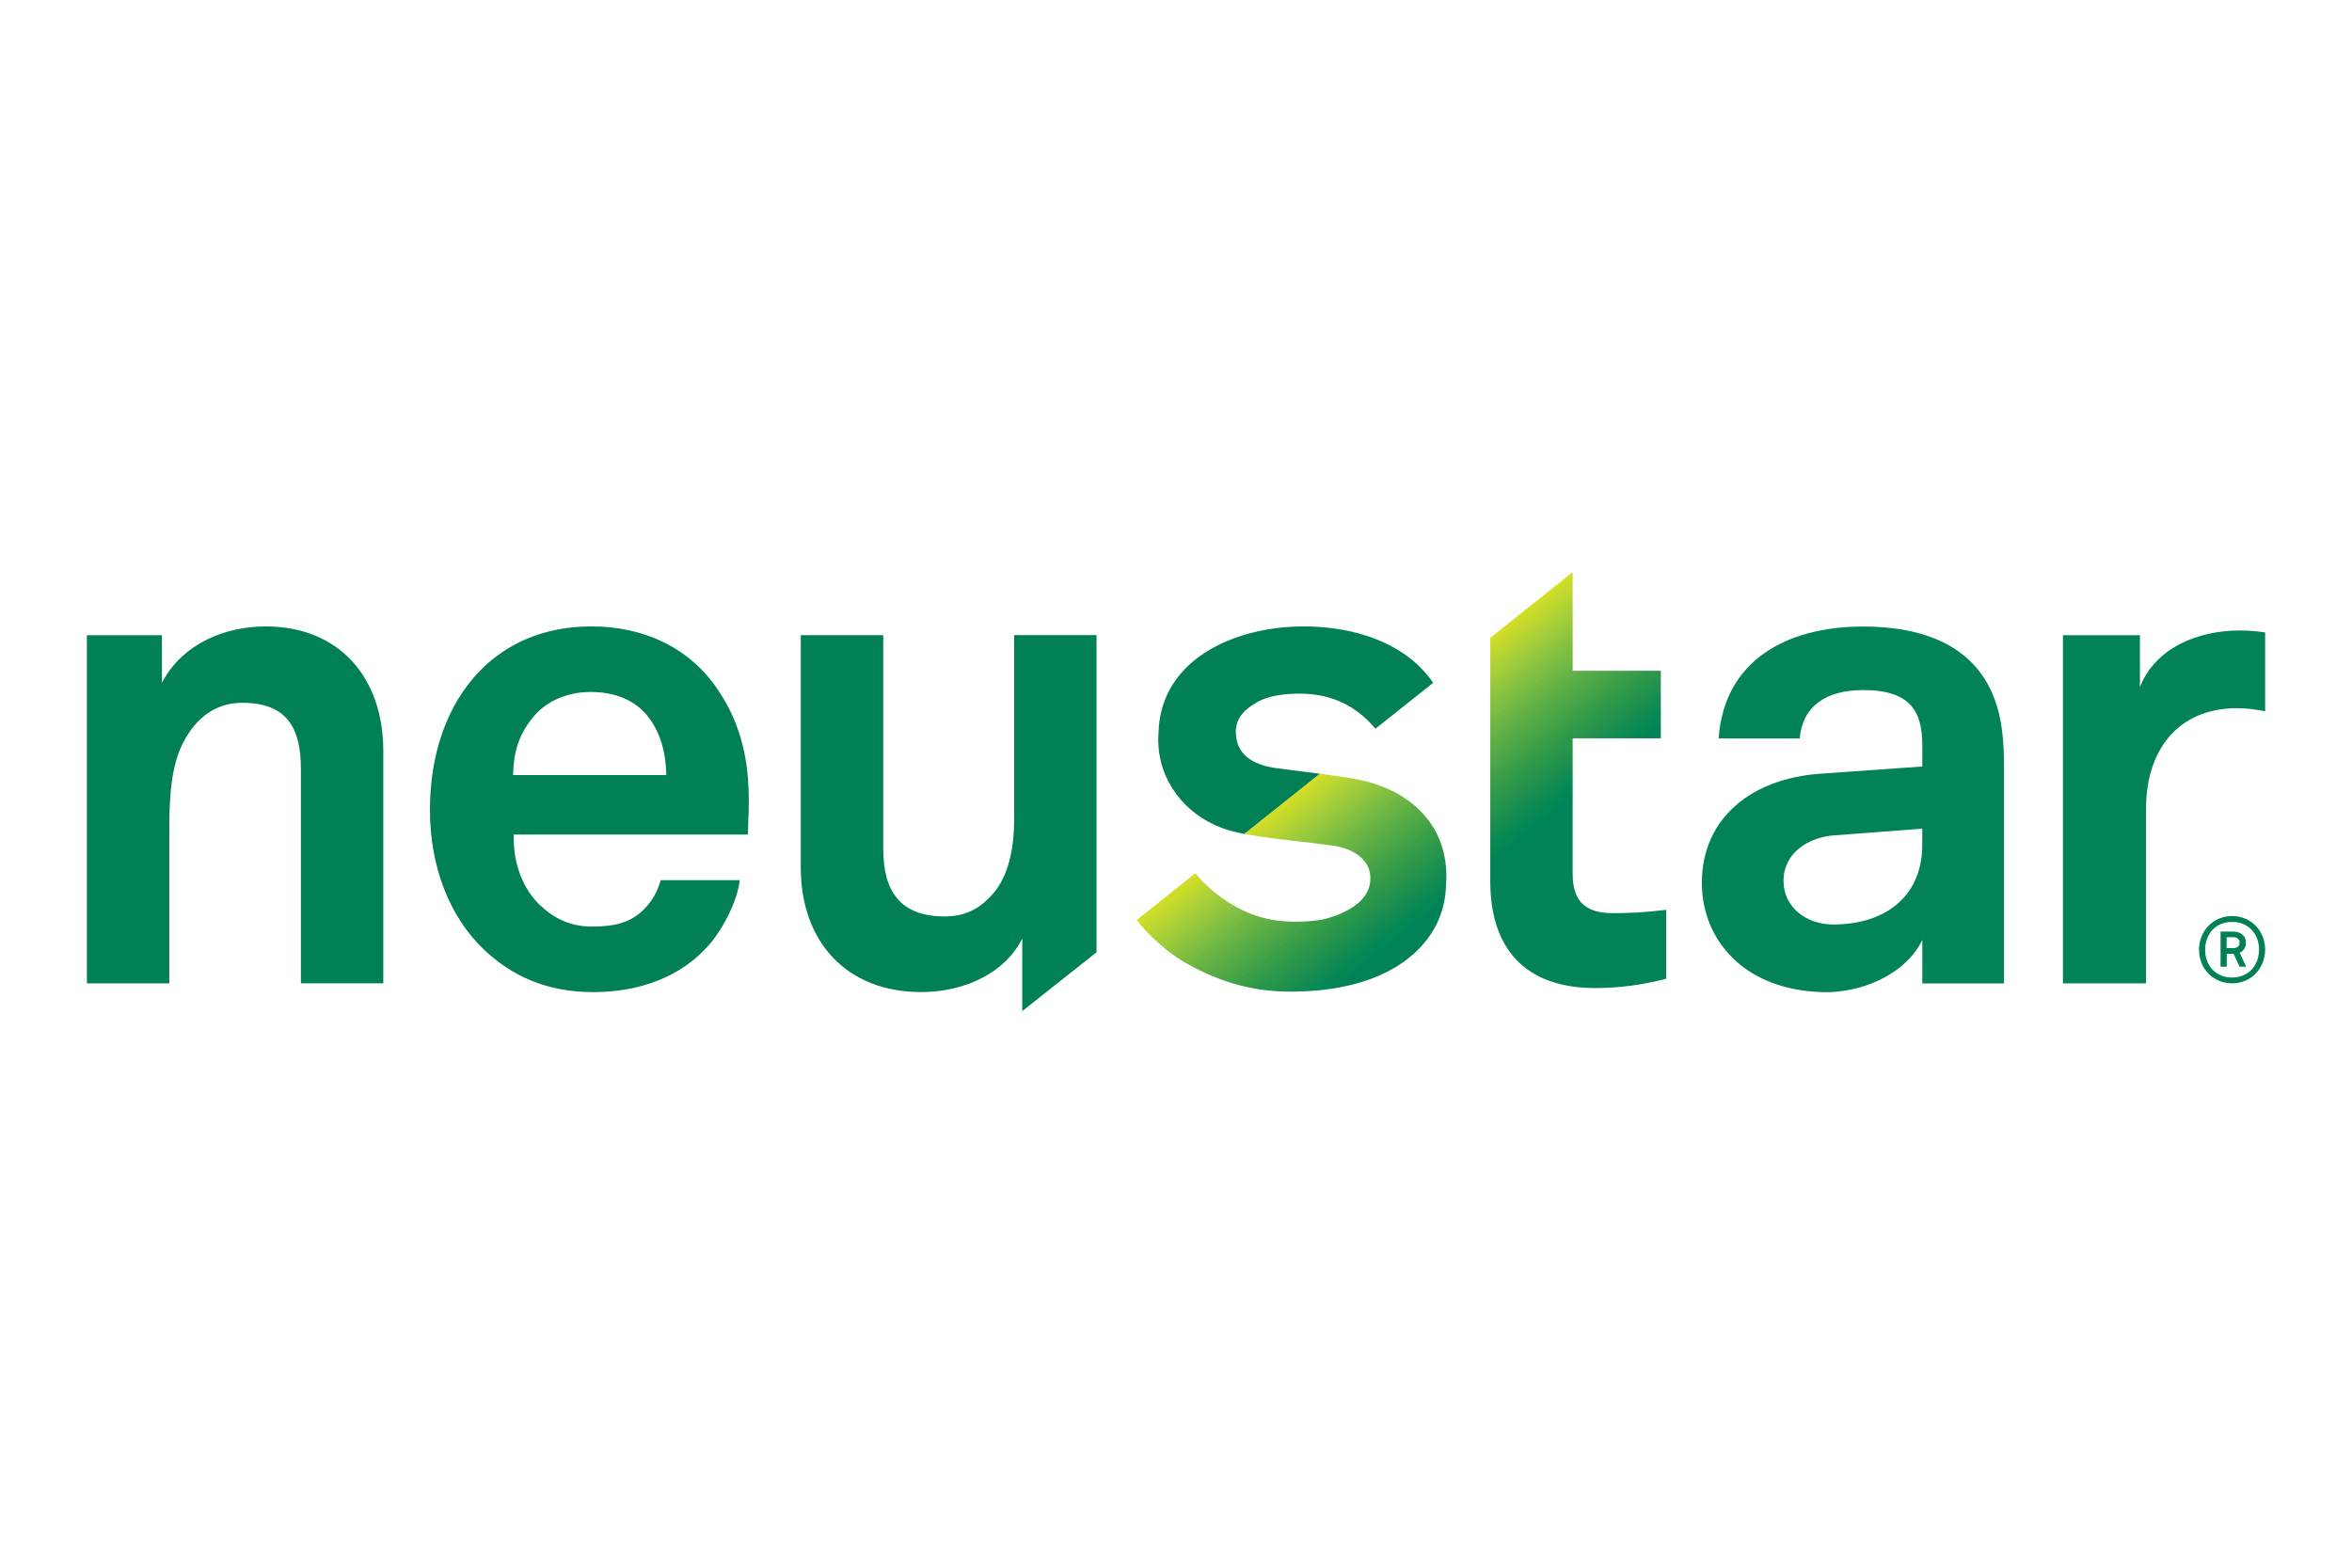 <svg xmlns="http://www.w3.org/2000/svg" xmlns:xlink="http://www.w3.org/1999/xlink" viewBox="0 0 600 400"><defs><style>      .cls-1 {        clip-path: url(#clippath);      }      .cls-2 {        fill: none;      }      .cls-2, .cls-3, .cls-4, .cls-5, .cls-6, .cls-7 {        stroke-width: 0px;      }      .cls-3 {        fill: url(#linear-gradient);      }      .cls-4 {        fill: #018055;      }      .cls-8 {        clip-path: url(#clippath-1);      }      .cls-9 {        clip-path: url(#clippath-3);      }      .cls-10 {        clip-path: url(#clippath-2);      }      .cls-5 {        fill: url(#linear-gradient-4);      }      .cls-6 {        fill: url(#linear-gradient-2);      }      .cls-7 {        fill: url(#linear-gradient-3);      }    </style><clipPath id="clippath"><path class="cls-2" d="M545.9,175.25v-13.17h-19.64v88.83h21.21v-44.74c0-7.26,2-13.62,5.89-18.19,3.89-4.55,9.72-7.29,17.33-7.29,2.34,0,4.83.33,7.15.8v-20.13c-2.16-.31-4.31-.49-6.47-.49-10.4,0-21.36,4.19-25.46,14.38Z"></path></clipPath><linearGradient id="linear-gradient" x1="4.55" y1="184.4" x2="4.84" y2="184.4" gradientTransform="translate(-48699.73 41619.99) rotate(-128.6) scale(348.85)" gradientUnits="userSpaceOnUse"><stop offset=".02" stop-color="#018357"></stop><stop offset=".5" stop-color="#018357"></stop><stop offset="1" stop-color="#018357"></stop></linearGradient><clipPath id="clippath-1"><path class="cls-2" d="M380.17,162.75v62.1c.01,17.09,8.78,27.23,26.74,27.26,6.28,0,12.19-.84,18.14-2.37v-17.59c-5.71.67-9.27.84-13.69.84-3.45,0-6-.76-7.71-2.41-1.67-1.64-2.46-4.16-2.46-7.63v-34.56h22.49v-17.24h-22.49v-25.18l-21.02,16.76Z"></path></clipPath><linearGradient id="linear-gradient-2" x1="4.82" y1="184.67" x2="5.14" y2="184.67" gradientTransform="translate(-48861.52 41749.28) rotate(-128.6) scale(348.86)" gradientUnits="userSpaceOnUse"><stop offset="0" stop-color="#018357"></stop><stop offset=".25" stop-color="#018357"></stop><stop offset=".38" stop-color="#018357"></stop><stop offset=".44" stop-color="#018357"></stop><stop offset=".47" stop-color="#018357"></stop><stop offset=".47" stop-color="#018357"></stop><stop offset=".48" stop-color="#008457"></stop><stop offset=".48" stop-color="#008556"></stop><stop offset=".48" stop-color="#008556"></stop><stop offset=".49" stop-color="#058655"></stop><stop offset=".49" stop-color="#058655"></stop><stop offset=".5" stop-color="#048755"></stop><stop offset=".5" stop-color="#048755"></stop><stop offset=".5" stop-color="#098853"></stop><stop offset=".51" stop-color="#088853"></stop><stop offset=".51" stop-color="#0b8a54"></stop><stop offset=".52" stop-color="#0c8a53"></stop><stop offset=".52" stop-color="#128a53"></stop><stop offset=".52" stop-color="#118b51"></stop><stop offset=".53" stop-color="#168b51"></stop><stop offset=".53" stop-color="#148c51"></stop><stop offset=".54" stop-color="#188d50"></stop><stop offset=".54" stop-color="#188d50"></stop><stop offset=".54" stop-color="#1b8f50"></stop><stop offset=".55" stop-color="#1d9050"></stop><stop offset=".55" stop-color="#209150"></stop><stop offset=".55" stop-color="#1f924e"></stop><stop offset=".56" stop-color="#22924e"></stop><stop offset=".56" stop-color="#22924e"></stop><stop offset=".57" stop-color="#25944d"></stop><stop offset=".57" stop-color="#27944c"></stop><stop offset=".57" stop-color="#29954b"></stop><stop offset=".58" stop-color="#28964b"></stop><stop offset=".58" stop-color="#2a974b"></stop><stop offset=".59" stop-color="#2a974b"></stop><stop offset=".59" stop-color="#2c984b"></stop><stop offset=".59" stop-color="#2e994a"></stop><stop offset=".6" stop-color="#329a48"></stop><stop offset=".6" stop-color="#339b49"></stop><stop offset=".61" stop-color="#359c48"></stop><stop offset=".61" stop-color="#389e48"></stop><stop offset=".61" stop-color="#3a9e47"></stop><stop offset=".62" stop-color="#3a9e47"></stop><stop offset=".62" stop-color="#3b9f47"></stop><stop offset=".62" stop-color="#3fa047"></stop><stop offset=".63" stop-color="#40a147"></stop><stop offset=".63" stop-color="#42a347"></stop><stop offset=".64" stop-color="#44a447"></stop><stop offset=".64" stop-color="#46a447"></stop><stop offset=".64" stop-color="#49a547"></stop><stop offset=".65" stop-color="#4aa647"></stop><stop offset=".65" stop-color="#4da747"></stop><stop offset=".66" stop-color="#4ea847"></stop><stop offset=".66" stop-color="#4fa747"></stop><stop offset=".66" stop-color="#52a947"></stop><stop offset=".67" stop-color="#55aa47"></stop><stop offset=".67" stop-color="#56ab47"></stop><stop offset=".68" stop-color="#57ac46"></stop><stop offset=".68" stop-color="#59ad46"></stop><stop offset=".68" stop-color="#5cae46"></stop><stop offset=".69" stop-color="#5dae46"></stop><stop offset=".69" stop-color="#61b146"></stop><stop offset=".7" stop-color="#62b146"></stop><stop offset=".7" stop-color="#64b246"></stop><stop offset=".7" stop-color="#66b345"></stop><stop offset=".71" stop-color="#69b445"></stop><stop offset=".71" stop-color="#6bb545"></stop><stop offset=".71" stop-color="#6db644"></stop><stop offset=".72" stop-color="#6fb744"></stop><stop offset=".72" stop-color="#70b844"></stop><stop offset=".73" stop-color="#73b944"></stop><stop offset=".73" stop-color="#77bb43"></stop><stop offset=".73" stop-color="#78bc43"></stop><stop offset=".74" stop-color="#7abd43"></stop><stop offset=".74" stop-color="#7dbe42"></stop><stop offset=".75" stop-color="#7ebf42"></stop><stop offset=".75" stop-color="#80bf41"></stop><stop offset=".75" stop-color="#83c041"></stop><stop offset=".76" stop-color="#86c140"></stop><stop offset=".76" stop-color="#89c240"></stop><stop offset=".77" stop-color="#8cc33f"></stop><stop offset=".77" stop-color="#8fc53e"></stop><stop offset=".77" stop-color="#90c53e"></stop><stop offset=".78" stop-color="#93c73e"></stop><stop offset=".78" stop-color="#95c83d"></stop><stop offset=".79" stop-color="#97c93d"></stop><stop offset=".79" stop-color="#99ca3c"></stop><stop offset=".79" stop-color="#9ccb3b"></stop><stop offset=".8" stop-color="#9ecc3b"></stop><stop offset=".8" stop-color="#a1cd3a"></stop><stop offset=".8" stop-color="#a3cd3a"></stop><stop offset=".81" stop-color="#a6ce39"></stop><stop offset=".81" stop-color="#a8cf38"></stop><stop offset=".82" stop-color="#aad037"></stop><stop offset=".82" stop-color="#add136"></stop><stop offset=".82" stop-color="#b0d235"></stop><stop offset=".83" stop-color="#b3d334"></stop><stop offset=".83" stop-color="#b7d433"></stop><stop offset=".84" stop-color="#b9d532"></stop><stop offset=".84" stop-color="#bcd631"></stop><stop offset=".84" stop-color="#bfd730"></stop><stop offset=".85" stop-color="#c0d72f"></stop><stop offset=".85" stop-color="#c3d82e"></stop><stop offset=".86" stop-color="#c6d92c"></stop><stop offset=".86" stop-color="#c8da2c"></stop><stop offset=".86" stop-color="#cbdb2a"></stop><stop offset=".87" stop-color="#cedc28"></stop><stop offset=".87" stop-color="#d1dd26"></stop><stop offset=".88" stop-color="#d4de25"></stop><stop offset=".88" stop-color="#d6df26"></stop><stop offset=".88" stop-color="#d9e025"></stop><stop offset=".89" stop-color="#dbe124"></stop><stop offset=".89" stop-color="#dee222"></stop><stop offset=".89" stop-color="#e0e320"></stop><stop offset=".9" stop-color="#e2e41d"></stop><stop offset=".91" stop-color="#e2e41d"></stop><stop offset=".94" stop-color="#e2e41d"></stop><stop offset="1" stop-color="#e2e41d"></stop></linearGradient><clipPath id="clippath-2"><path class="cls-2" d="M317.46,212.78c.35.04.65.12.98.18.15.03.33.05.48.08,7.06,1.24,14.63,1.75,21.49,2.8,5.15.8,9.18,3.7,9.18,8.21,0,3.97-2.64,6.14-4.43,7.35-2.45,1.63-4.99,2.51-7.07,3.05-2.54.61-5.55.72-7.72.72-3.6,0-6.51-.5-8.8-1.17-7-1.94-13.43-7.16-16.63-11.2l-14.97,11.96c1.16,1.54,6.01,7.23,12.56,10.97,9.26,5.26,17.78,7.29,26.62,7.29,9.82,0,19.36-1.73,26.86-6.25,7.35-4.45,12.74-11.46,12.89-21.28.04-.63.08-1.24.08-1.86,0-13.98-10.17-22.8-24.2-25.03-1.93-.3-3.53-.53-4.95-.76-.46-.05-.91-.14-1.33-.18-.34-.05-.67-.1-.98-.14-.27-.04-.54-.07-.8-.11l-19.26,15.36h0Z"></path></clipPath><linearGradient id="linear-gradient-3" x1="4.92" y1="184.84" x2="5.19" y2="184.84" gradientTransform="translate(-48938.48 41810.49) rotate(-128.6) scale(348.67)" gradientUnits="userSpaceOnUse"><stop offset="0" stop-color="#018357"></stop><stop offset=".12" stop-color="#018357"></stop><stop offset=".19" stop-color="#018357"></stop><stop offset=".2" stop-color="#018357"></stop><stop offset=".2" stop-color="#008457"></stop><stop offset=".2" stop-color="#008457"></stop><stop offset=".21" stop-color="#008556"></stop><stop offset=".21" stop-color="#008556"></stop><stop offset=".21" stop-color="#058655"></stop><stop offset=".22" stop-color="#058655"></stop><stop offset=".22" stop-color="#058655"></stop><stop offset=".23" stop-color="#048755"></stop><stop offset=".23" stop-color="#098855"></stop><stop offset=".23" stop-color="#098853"></stop><stop offset=".24" stop-color="#088853"></stop><stop offset=".24" stop-color="#0b8a54"></stop><stop offset=".25" stop-color="#0c8a53"></stop><stop offset=".25" stop-color="#0c8a53"></stop><stop offset=".25" stop-color="#128a53"></stop><stop offset=".26" stop-color="#118b51"></stop><stop offset=".26" stop-color="#168b51"></stop><stop offset=".27" stop-color="#148c51"></stop><stop offset=".27" stop-color="#148c51"></stop><stop offset=".27" stop-color="#188d50"></stop><stop offset=".28" stop-color="#1b8f50"></stop><stop offset=".28" stop-color="#1b8f50"></stop><stop offset=".29" stop-color="#1d9050"></stop><stop offset=".29" stop-color="#209150"></stop><stop offset=".29" stop-color="#209150"></stop><stop offset=".3" stop-color="#1f924e"></stop><stop offset=".3" stop-color="#22924e"></stop><stop offset=".3" stop-color="#22934e"></stop><stop offset=".31" stop-color="#25944d"></stop><stop offset=".31" stop-color="#27944c"></stop><stop offset=".32" stop-color="#27954b"></stop><stop offset=".32" stop-color="#29954b"></stop><stop offset=".32" stop-color="#2b964b"></stop><stop offset=".33" stop-color="#2a974b"></stop><stop offset=".33" stop-color="#2a974b"></stop><stop offset=".34" stop-color="#2c984b"></stop><stop offset=".34" stop-color="#2e994a"></stop><stop offset=".34" stop-color="#309a49"></stop><stop offset=".35" stop-color="#329a48"></stop><stop offset=".35" stop-color="#339b49"></stop><stop offset=".36" stop-color="#359c48"></stop><stop offset=".36" stop-color="#379c47"></stop><stop offset=".36" stop-color="#399e47"></stop><stop offset=".37" stop-color="#3a9e47"></stop><stop offset=".37" stop-color="#3b9f47"></stop><stop offset=".38" stop-color="#3b9f47"></stop><stop offset=".38" stop-color="#3fa047"></stop><stop offset=".38" stop-color="#40a147"></stop><stop offset=".39" stop-color="#42a347"></stop><stop offset=".39" stop-color="#43a447"></stop><stop offset=".39" stop-color="#45a347"></stop><stop offset=".4" stop-color="#46a447"></stop><stop offset=".4" stop-color="#49a547"></stop><stop offset=".41" stop-color="#4aa647"></stop><stop offset=".41" stop-color="#4da647"></stop><stop offset=".41" stop-color="#4ea747"></stop><stop offset=".42" stop-color="#50a847"></stop><stop offset=".42" stop-color="#51a947"></stop><stop offset=".43" stop-color="#52a947"></stop><stop offset=".43" stop-color="#55aa47"></stop><stop offset=".43" stop-color="#56ab47"></stop><stop offset=".44" stop-color="#57ac46"></stop><stop offset=".44" stop-color="#58ac46"></stop><stop offset=".45" stop-color="#59ad46"></stop><stop offset=".45" stop-color="#5cae46"></stop><stop offset=".45" stop-color="#5dae46"></stop><stop offset=".46" stop-color="#60b046"></stop><stop offset=".46" stop-color="#61b146"></stop><stop offset=".46" stop-color="#63b146"></stop><stop offset=".47" stop-color="#65b245"></stop><stop offset=".47" stop-color="#68b345"></stop><stop offset=".48" stop-color="#69b445"></stop><stop offset=".48" stop-color="#6bb545"></stop><stop offset=".48" stop-color="#6cb545"></stop><stop offset=".49" stop-color="#6db644"></stop><stop offset=".49" stop-color="#6fb744"></stop><stop offset=".5" stop-color="#70b844"></stop><stop offset=".5" stop-color="#73b944"></stop><stop offset=".5" stop-color="#76bb43"></stop><stop offset=".51" stop-color="#77bb43"></stop><stop offset=".51" stop-color="#79bc43"></stop><stop offset=".52" stop-color="#7cbc42"></stop><stop offset=".52" stop-color="#7dbe42"></stop><stop offset=".52" stop-color="#7ebf42"></stop><stop offset=".53" stop-color="#80bf41"></stop><stop offset=".53" stop-color="#82c041"></stop><stop offset=".54" stop-color="#85c141"></stop><stop offset=".54" stop-color="#87c240"></stop><stop offset=".54" stop-color="#89c240"></stop><stop offset=".55" stop-color="#8cc33f"></stop><stop offset=".55" stop-color="#8fc53e"></stop><stop offset=".55" stop-color="#90c53e"></stop><stop offset=".56" stop-color="#92c53e"></stop><stop offset=".56" stop-color="#94c63d"></stop><stop offset=".57" stop-color="#95c83d"></stop><stop offset=".57" stop-color="#98ca3c"></stop><stop offset=".57" stop-color="#99ca3c"></stop><stop offset=".58" stop-color="#9bcb3c"></stop><stop offset=".58" stop-color="#9dcb3b"></stop><stop offset=".59" stop-color="#9ecc3b"></stop><stop offset=".59" stop-color="#a1cd3a"></stop><stop offset=".59" stop-color="#a3cd3a"></stop><stop offset=".6" stop-color="#a6ce39"></stop><stop offset=".6" stop-color="#a7cf38"></stop><stop offset=".61" stop-color="#a9cf38"></stop><stop offset=".61" stop-color="#abd037"></stop><stop offset=".61" stop-color="#aed136"></stop><stop offset=".62" stop-color="#b1d235"></stop><stop offset=".62" stop-color="#b3d334"></stop><stop offset=".62" stop-color="#b5d334"></stop><stop offset=".63" stop-color="#b8d433"></stop><stop offset=".63" stop-color="#bad532"></stop><stop offset=".64" stop-color="#bdd631"></stop><stop offset=".64" stop-color="#bfd730"></stop><stop offset=".64" stop-color="#c0d72f"></stop><stop offset=".65" stop-color="#c2d82e"></stop><stop offset=".65" stop-color="#c5d92d"></stop><stop offset=".66" stop-color="#c7da2c"></stop><stop offset=".66" stop-color="#c9da2b"></stop><stop offset=".66" stop-color="#cbdb2a"></stop><stop offset=".67" stop-color="#cedc29"></stop><stop offset=".67" stop-color="#d0dd27"></stop><stop offset=".68" stop-color="#d2de26"></stop><stop offset=".68" stop-color="#d5df24"></stop><stop offset=".68" stop-color="#d7df25"></stop><stop offset=".69" stop-color="#dae124"></stop><stop offset=".69" stop-color="#dbe124"></stop><stop offset=".7" stop-color="#dde223"></stop><stop offset=".7" stop-color="#dfe221"></stop><stop offset=".7" stop-color="#e2e31e"></stop><stop offset=".71" stop-color="#e2e31e"></stop><stop offset=".71" stop-color="#e2e41d"></stop><stop offset=".72" stop-color="#e2e41d"></stop><stop offset=".75" stop-color="#e2e41d"></stop><stop offset="1" stop-color="#e2e41d"></stop></linearGradient><clipPath id="clippath-3"><path class="cls-2" d="M438.43,188.41h20.69c.65-7.99,6.43-12.34,16.22-12.34,12.14,0,15.04,5.64,15.04,14.02v5.48l-26.17,1.86c-16.91,1.2-30.06,10.94-30.06,27.87,0,1.32.08,2.64.27,3.92,1.81,12.93,12.57,23.94,31.87,23.94.45,0,1.36-.05,1.36-.05,11.22-.82,19.66-6.69,22.73-13.28v11.09h20.85v-55c0-5.98-.34-12.33-2.57-17.94-5.13-13.32-18.14-18.12-33.32-18.12-19.73,0-35.55,8.78-36.91,28.58M454.98,224.76c0-7.16,6.33-11.09,12.82-11.61l22.57-1.71v4.11c0,13.16-9.41,20.34-22.73,20.34-6.68,0-12.66-4.27-12.66-11.12Z"></path></clipPath><linearGradient id="linear-gradient-4" x1="4.66" y1="184.55" x2="5.01" y2="184.55" gradientTransform="translate(-48803.09 41702.99) rotate(-128.6) scale(348.95)" gradientUnits="userSpaceOnUse"><stop offset="0" stop-color="#018357"></stop><stop offset=".5" stop-color="#018357"></stop><stop offset=".75" stop-color="#018357"></stop><stop offset=".88" stop-color="#018357"></stop><stop offset=".88" stop-color="#018357"></stop><stop offset=".89" stop-color="#008456"></stop><stop offset=".89" stop-color="#008456"></stop><stop offset=".89" stop-color="#008556"></stop><stop offset=".9" stop-color="#058655"></stop><stop offset=".9" stop-color="#058655"></stop><stop offset=".91" stop-color="#048755"></stop><stop offset=".91" stop-color="#098855"></stop><stop offset=".91" stop-color="#088853"></stop><stop offset=".92" stop-color="#088853"></stop><stop offset=".92" stop-color="#0c8a53"></stop><stop offset=".93" stop-color="#118b53"></stop><stop offset=".93" stop-color="#118b51"></stop><stop offset=".93" stop-color="#168b51"></stop><stop offset=".94" stop-color="#148c51"></stop><stop offset=".94" stop-color="#188d50"></stop><stop offset=".95" stop-color="#1b8f50"></stop><stop offset=".95" stop-color="#1d9051"></stop><stop offset=".95" stop-color="#1d9050"></stop><stop offset=".96" stop-color="#209150"></stop><stop offset=".96" stop-color="#1f924e"></stop><stop offset=".96" stop-color="#22924e"></stop><stop offset=".97" stop-color="#25944d"></stop><stop offset=".97" stop-color="#27944c"></stop><stop offset=".98" stop-color="#29954b"></stop><stop offset=".98" stop-color="#28964b"></stop><stop offset=".98" stop-color="#2a974b"></stop><stop offset=".99" stop-color="#2c984b"></stop><stop offset=".99" stop-color="#2c984b"></stop><stop offset="1" stop-color="#2e994a"></stop><stop offset="1" stop-color="#329a48"></stop></linearGradient></defs><g id="Layer_1" data-name="Layer 1"><g><path id="path10878" class="cls-4" d="M336.73,197.42c-3.36-.45-6.1-.76-10.98-1.39-4.83-.68-10.49-2.65-10.49-9.31,0-3.93,2.8-6.04,5.48-7.59,2.72-1.55,6.76-2.15,10.79-2.15h.04c8.73,0,14.64,3.67,18.76,8.32l.56.63,14.71-11.7c-.15-.23-.31-.45-.45-.67-.12-.11-.2-.27-.31-.41l-.15-.19c-.48-.6-.95-1.18-1.48-1.74-.44-.49-.91-.98-1.37-1.43-7.49-7.08-18.56-9.96-29.24-9.96-9.11,0-18.34,2.23-25.33,6.77-5.4,3.53-9.45,8.5-11.01,14.89-.42,1.7-.67,3.49-.71,5.4-.01.26-.09,1.06-.09,1.98,0,.19,0,.38.03.58.03,1.17.16,2.51.29,3.13,1.59,9.57,9.23,17.58,19.93,19.83.6.14,1.18.24,1.78.37l19.26-15.36h0ZM258.71,209.08c0,7.21-1.36,15.35-6.58,20.21-2.61,2.64-6.09,4.54-11.15,4.54-5.71,0-9.65-1.63-12.15-4.65-2.49-2.99-3.51-7.3-3.51-12.59v-54.53h-21.04v59.37c.04,18.95,11.75,31.7,30.71,31.7,11.24,0,21.55-5.02,25.79-13.68v18.54l18.95-15.01v-80.93h-21.02v47.01h0ZM67.79,159.83c-10.25,0-20.81,4.28-26.07,13.64l-.41.75v-12.14h-19.14v88.83h21.02v-38.49c0-7.07.14-15.25,2.92-21.64,2.96-6.57,8.02-11.46,15.67-11.46,5.72,0,9.48,1.62,11.8,4.55,2.34,2.96,3.18,7.22,3.18,12.48v54.55h21.02v-59.34c0-18.47-11.04-31.7-29.99-31.73M150.85,159.83c-12.15,0-21.68,4.43-28.36,11.27-8.51,8.71-12.81,21.34-12.81,35.55s4.8,27.03,13.69,35.56c7,6.66,15.85,10.93,27.99,10.93,11.3,0,22.38-3.59,29.87-12.45,3.37-4.02,6.91-10.92,7.48-16.12h-20.16c-.9,3.22-2.43,5.61-4.32,7.49-3.13,3.14-7,4.36-13.2,4.36s-10.25-2.61-13.38-5.57c-4.2-4.02-6.59-10.3-6.61-16.97,0-.23.01-.46.01-.71v-.22h59.75c.01-1.97.19-5.78.19-5.78.03-.94.03-1.88.03-2.79,0-10.06-1.78-19.25-7.74-28.17-7.31-11.09-19.26-16.39-32.44-16.39M130.89,197.76v-.2c.16-5.87,1.54-10.06,4.68-14.03,3.13-4.19,8.52-6.97,15.12-6.97,6.23,0,10.75,2.09,13.73,5.23,3.48,3.82,5.38,9.03,5.55,15.77l.03.2h-39.1Z"></path><g class="cls-1"><g id="g10880"><path id="path10882" class="cls-3" d="M621.73,215.87l-75.39,60.18-63.98-80.14,75.41-60.2,63.96,80.15Z"></path></g></g><g class="cls-8"><g id="g10884"><path id="path10886" class="cls-6" d="M476.82,210.8l-79.17,63.2-69.21-86.71,79.15-63.19,69.24,86.69Z"></path></g></g><g class="cls-10"><g id="g10888"><path id="path10890" class="cls-7" d="M396.09,231.38l-75.37,60.17-57.86-72.5,75.37-60.14,57.86,72.47Z"></path></g></g><g class="cls-9"><g id="g10892"><path id="path10894" class="cls-5" d="M556.71,216.82l-92.56,73.9-75.49-94.56,92.58-73.91,75.48,94.58Z"></path></g></g><path id="path10898" class="cls-4" d="M569.41,233.73c-4.84,0-8.43,3.81-8.43,8.61s3.59,8.56,8.43,8.56,8.43-3.81,8.43-8.61-3.59-8.56-8.43-8.56M569.41,249.42c-4.15,0-6.87-2.99-6.87-7.08s2.72-7.11,6.87-7.11,6.87,2.99,6.87,7.07-2.73,7.12-6.87,7.12M572.94,240.5c0-1.82-1.45-2.8-3.18-2.8h-3.29v8.95h1.58v-3.29h1.75l1.51,3.29h1.7l-1.66-3.55c1.09-.49,1.59-1.43,1.59-2.6M569.76,241.91h-1.75v-2.77h1.75c.86,0,1.55.44,1.55,1.36,0,.98-.6,1.41-1.55,1.41"></path></g></g><g id="Layer_2" data-name="Layer 2"></g></svg>
